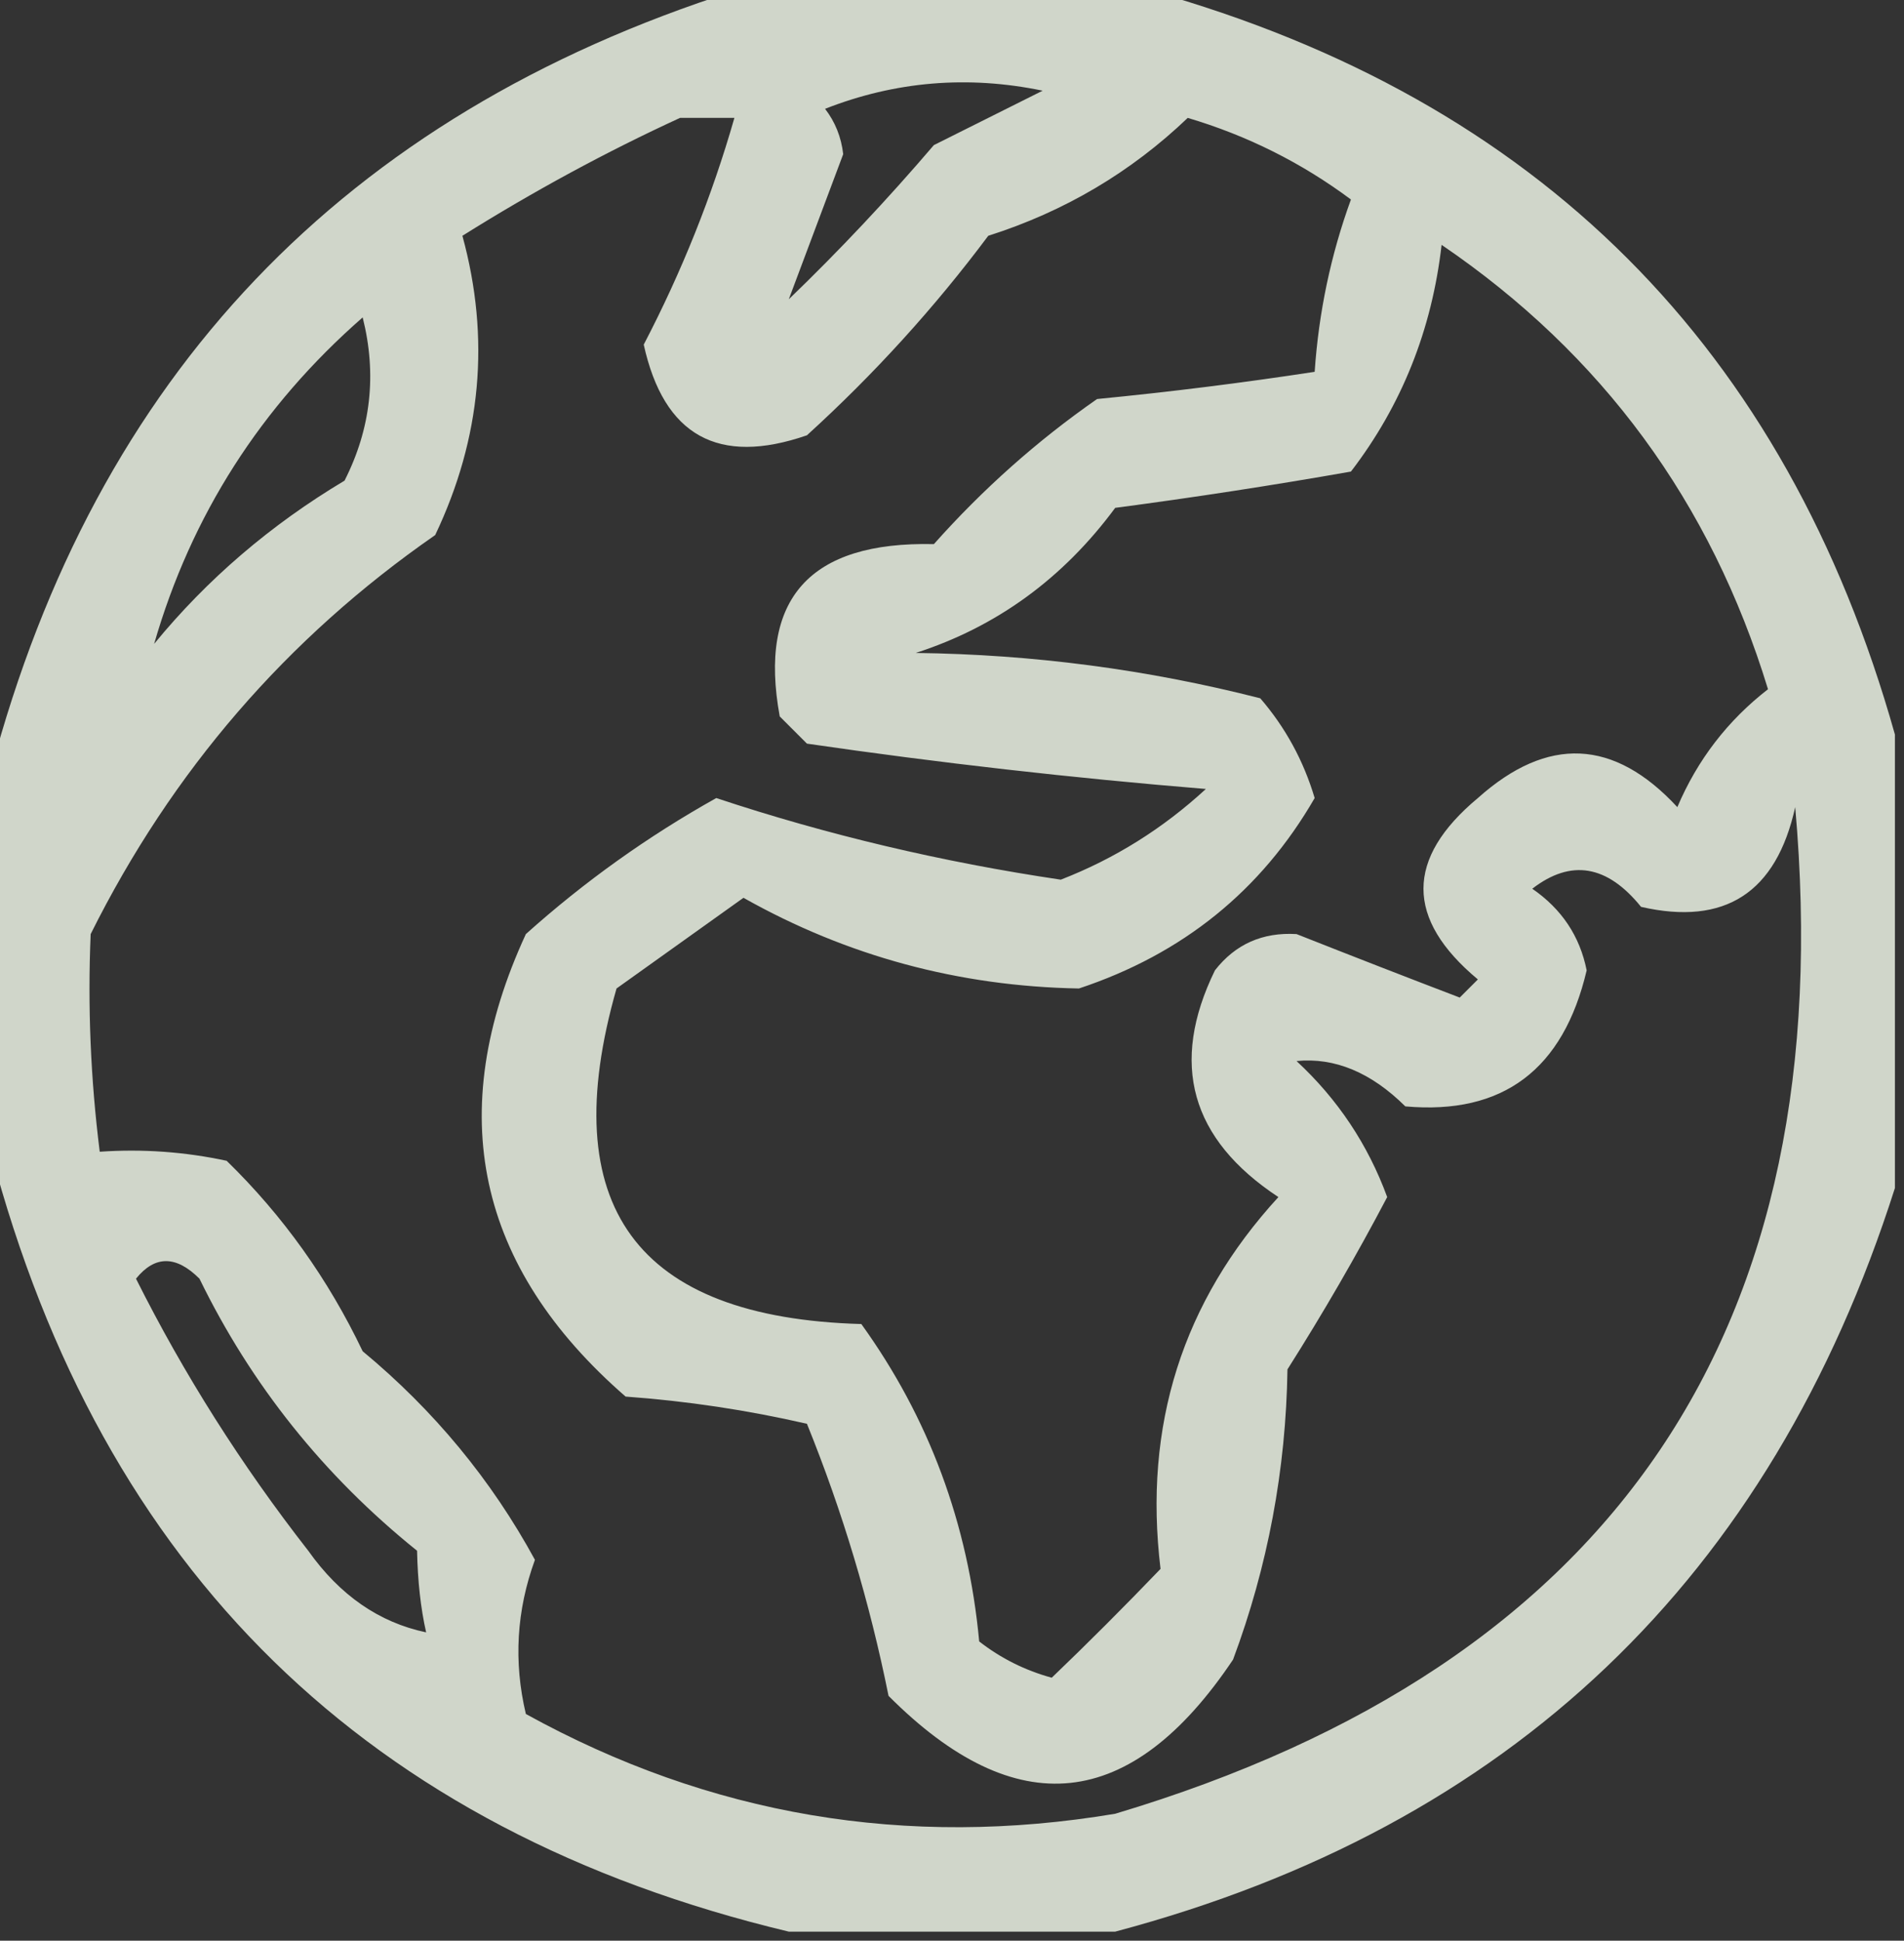 <?xml version="1.0" encoding="UTF-8"?>
<!DOCTYPE svg PUBLIC "-//W3C//DTD SVG 1.1//EN" "http://www.w3.org/Graphics/SVG/1.1/DTD/svg11.dtd">
<svg xmlns="http://www.w3.org/2000/svg" version="1.1" width="105px" height="107px" style="shape-rendering:geometricPrecision; text-rendering:geometricPrecision; image-rendering:optimizeQuality; fill-rule:evenodd; clip-rule:evenodd" xmlns:xlink="http://www.w3.org/1999/xlink">
<rect width="100%" height="100%" fill="#333333" stroke="none"/>
<g><path style="opacity:0.829" fill="#f0f7e8" d="M 40.5,-0.5 C 48.167,-0.5 55.833,-0.5 63.5,-0.5C 84.833,5.5 98.5,19.167 104.5,40.5C 104.5,48.833 104.5,57.167 104.5,65.5C 97.63,87.038 83.296,100.705 61.5,106.5C 55.5,106.5 49.5,106.5 43.5,106.5C 20.281,100.948 5.614,86.614 -0.5,63.5C -0.5,56.5 -0.5,49.5 -0.5,42.5C 5.287,20.712 18.953,6.379 40.5,-0.5 Z M 43.5,16.5 C 44.49,13.85 45.49,11.183 46.5,8.5C 46.392,7.558 46.059,6.725 45.5,6C 49.375,4.48 53.375,4.146 57.5,5C 55.5,6 53.5,7 51.5,8C 48.933,11.003 46.266,13.836 43.5,16.5 Z M 37.5,6.5 C 38.5,6.5 39.5,6.5 40.5,6.5C 39.268,10.804 37.601,14.97 35.5,19C 36.608,24.023 39.608,25.69 44.5,24C 48.203,20.633 51.536,16.966 54.5,13C 58.699,11.664 62.365,9.497 65.5,6.5C 68.779,7.473 71.779,8.973 74.5,11C 73.39,14.049 72.723,17.216 72.5,20.5C 68.528,21.108 64.528,21.608 60.5,22C 57.203,24.295 54.203,26.962 51.5,30C 44.645,29.845 41.811,33.011 43,39.5C 43.5,40 44,40.5 44.5,41C 51.781,42.06 59.114,42.894 66.5,43.5C 64.131,45.682 61.465,47.349 58.5,48.5C 51.938,47.527 45.605,46.027 39.5,44C 35.722,46.112 32.222,48.612 29,51.5C 24.448,61.352 26.282,69.852 34.5,77C 37.89,77.246 41.223,77.746 44.5,78.5C 46.46,83.335 47.96,88.335 49,93.5C 56.039,100.565 62.373,99.898 68,91.5C 69.916,86.362 70.916,81.029 71,75.5C 72.966,72.399 74.8,69.232 76.5,66C 75.437,63.102 73.77,60.602 71.5,58.5C 73.61,58.294 75.61,59.127 77.5,61C 82.878,61.479 86.211,58.979 87.5,53.5C 87.124,51.617 86.124,50.117 84.5,49C 86.631,47.353 88.631,47.686 90.5,50C 95.124,51.056 97.957,49.223 99,44.5C 101.548,73.269 89.048,91.769 61.5,100C 49.978,101.93 39.145,100.097 29,94.5C 28.316,91.62 28.483,88.787 29.5,86C 27.102,81.596 23.935,77.762 20,74.5C 18.101,70.522 15.601,67.022 12.5,64C 10.19,63.503 7.857,63.337 5.5,63.5C 4.996,59.493 4.83,55.493 5,51.5C 9.483,42.512 15.816,35.178 24,29.5C 26.547,24.149 27.047,18.649 25.5,13C 29.434,10.536 33.434,8.369 37.5,6.5 Z M 79.5,13.5 C 88.351,19.525 94.351,27.692 97.5,38C 95.276,39.726 93.609,41.892 92.5,44.5C 89.011,40.729 85.344,40.562 81.5,44C 77.5,47.333 77.5,50.667 81.5,54C 81.167,54.333 80.833,54.667 80.5,55C 77.59,53.889 74.59,52.722 71.5,51.5C 69.626,51.39 68.126,52.056 67,53.5C 64.489,58.641 65.656,62.807 70.5,66C 65.212,71.762 63.046,78.595 64,86.5C 61.979,88.605 59.979,90.605 58,92.5C 56.527,92.097 55.194,91.43 54,90.5C 53.392,84.002 51.226,78.169 47.5,73C 35.073,72.652 30.573,66.485 34,54.5C 36.333,52.833 38.667,51.167 41,49.5C 46.708,52.714 52.875,54.381 59.5,54.5C 65.221,52.602 69.554,49.102 72.5,44C 71.888,41.942 70.888,40.109 69.5,38.5C 63.293,36.912 56.959,36.079 50.5,36C 54.955,34.563 58.622,31.896 61.5,28C 65.848,27.427 70.181,26.76 74.5,26C 77.295,22.357 78.962,18.19 79.5,13.5 Z M 8.5,35.5 C 10.547,28.416 14.381,22.416 20,17.5C 20.79,20.634 20.457,23.634 19,26.5C 14.922,28.936 11.422,31.936 8.5,35.5 Z M 7.5,70.5 C 8.542,69.209 9.708,69.209 11,70.5C 13.86,76.365 17.86,81.365 23,85.5C 23.034,87.18 23.201,88.68 23.5,90C 20.907,89.454 18.74,87.954 17,85.5C 13.309,80.773 10.142,75.773 7.5,70.5 Z"/></g>
</svg>
